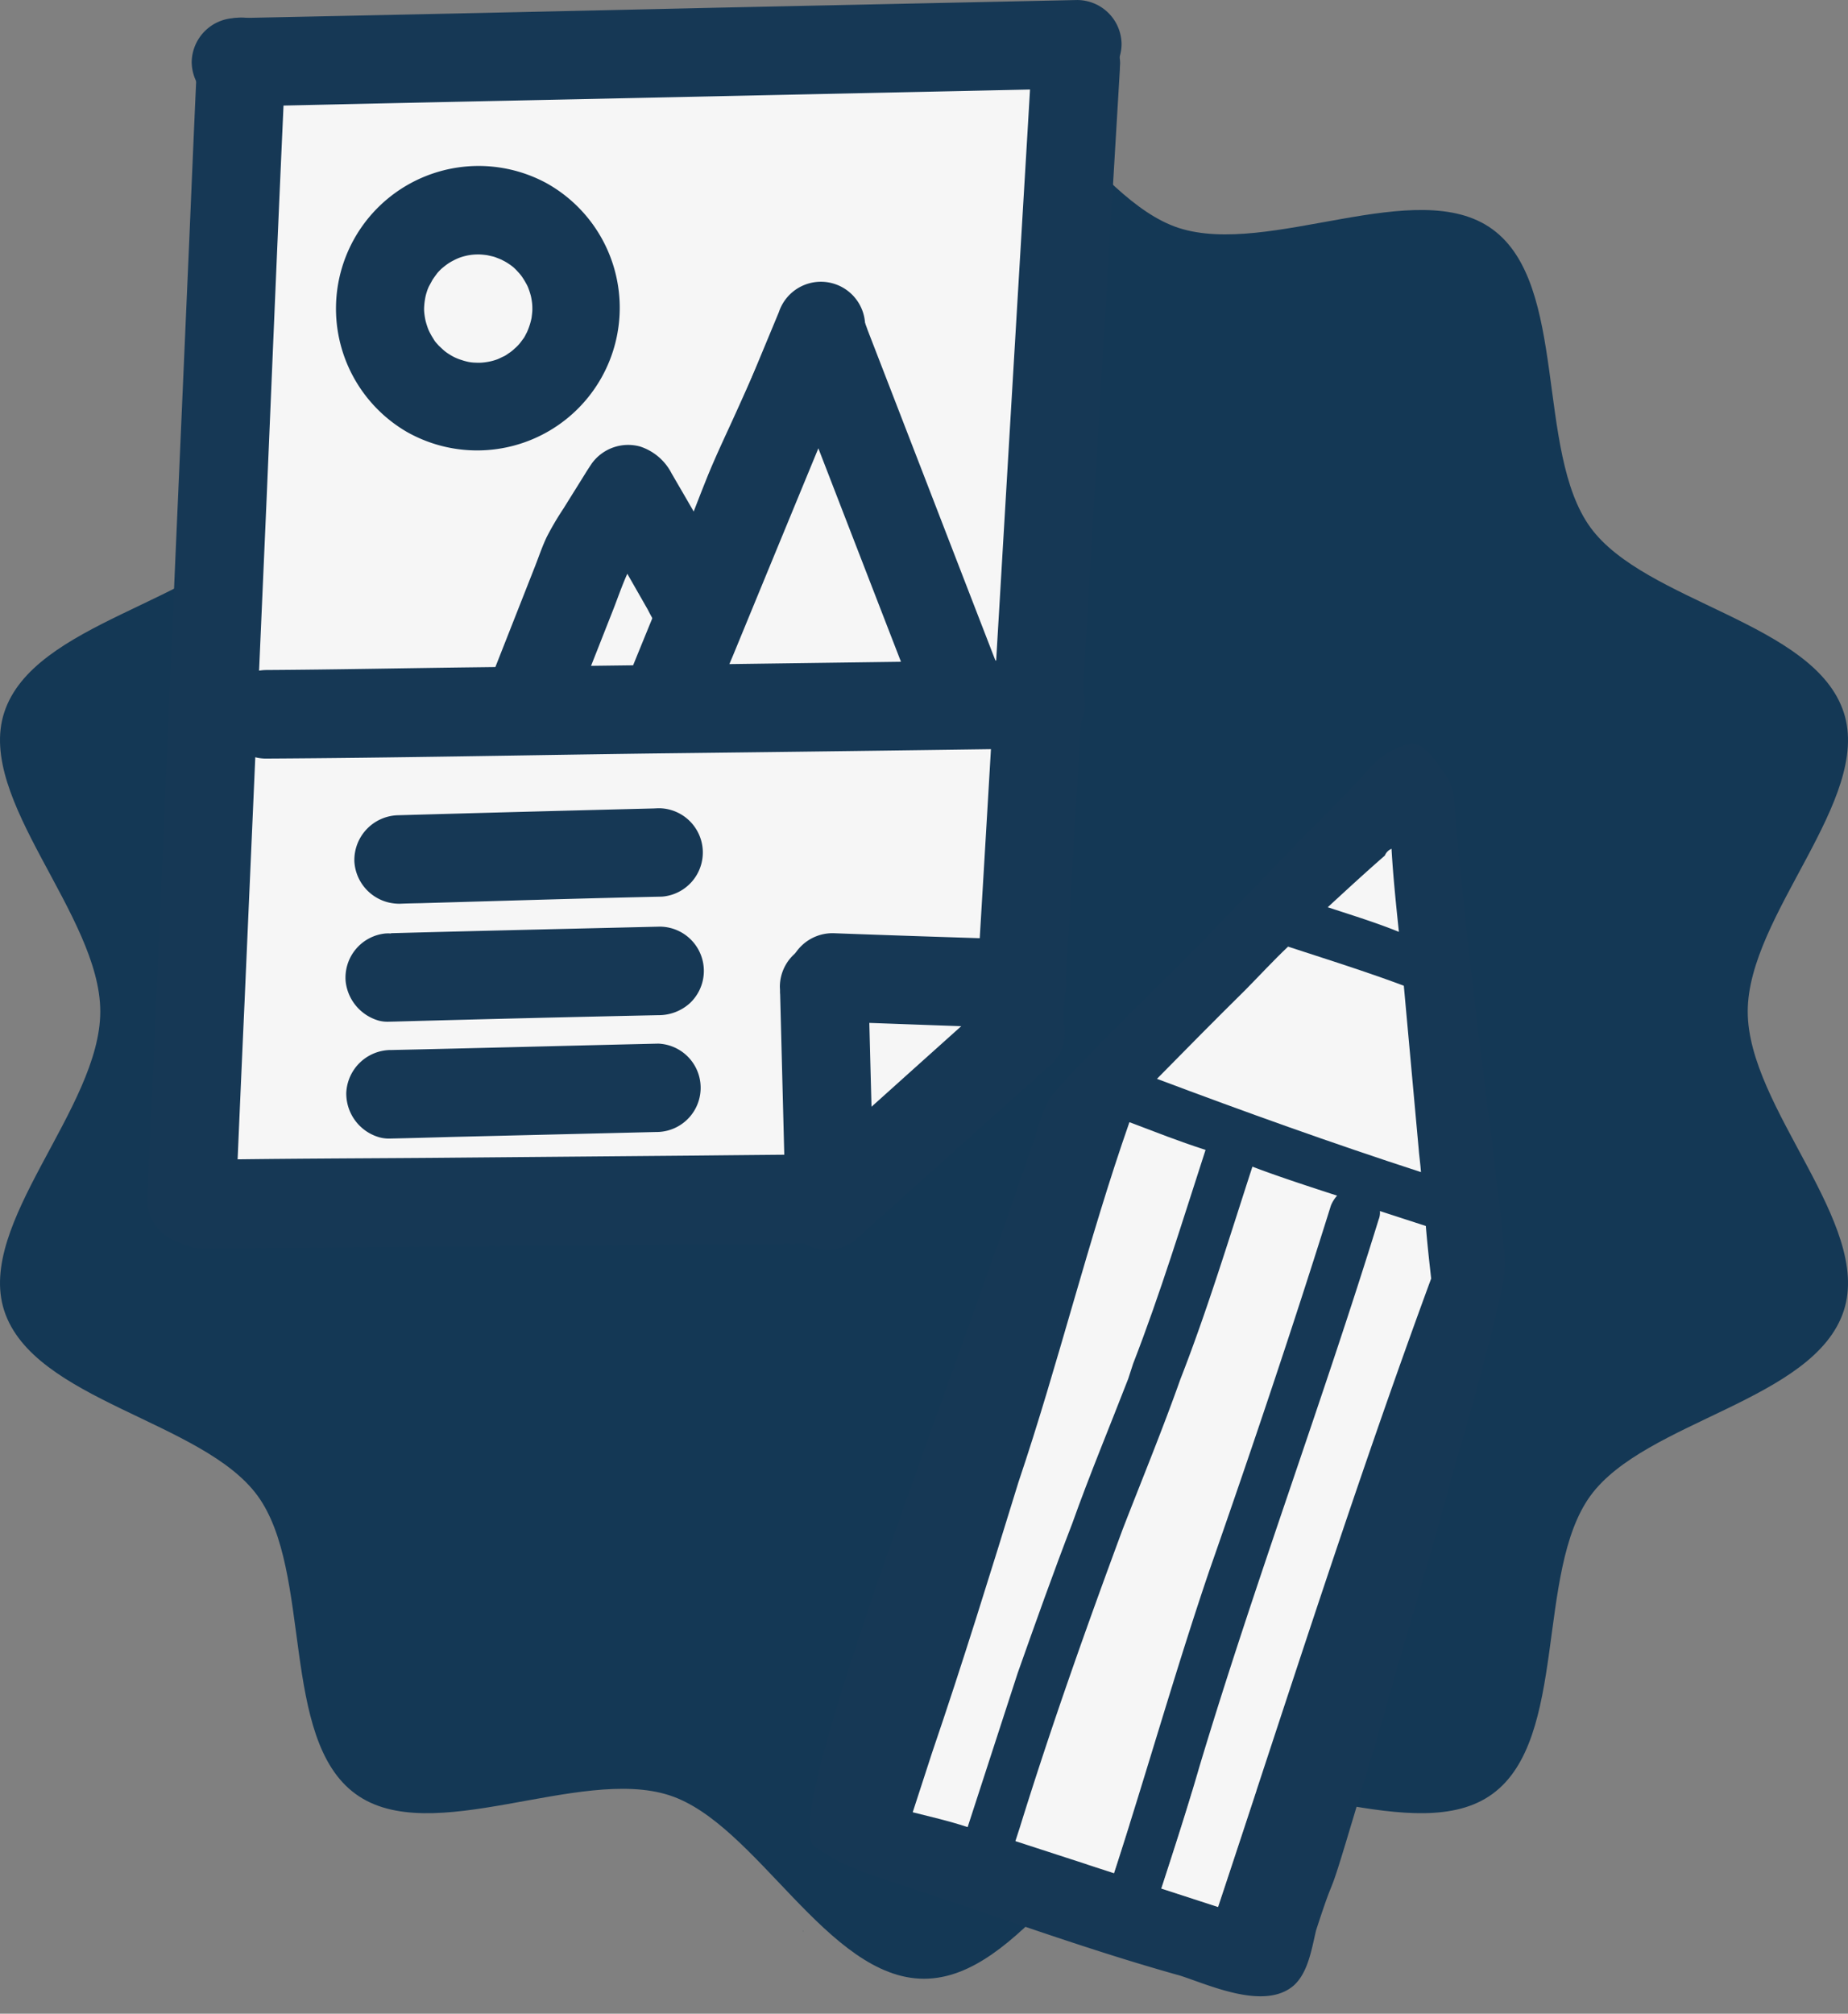 <svg xmlns="http://www.w3.org/2000/svg" width="184.619" height="201.13" viewBox="0 0 184.619 201.13">
  <rect x="0" y="0" width="184.619" height="201.13" fill="#808080" stroke="none"/>
  <g id="Group_8561" data-name="Group 8561" transform="translate(-1389.381 -864.56)">
    <path id="Path_40981" data-name="Path 40981" d="M173.017,14.773c9.644,0,16.728,15.484,25.435,18.323,9.03,2.927,23.84-5.342,31.348.132,7.6,5.517,4.273,22.186,9.791,29.782,5.473,7.508,22.391,9.483,25.318,18.5,2.824,8.708-9.6,20.211-9.6,29.855s12.425,21.162,9.6,29.87c-2.927,9.015-19.845,10.991-25.318,18.5-5.517,7.6-2.21,24.264-9.791,29.782-7.508,5.473-22.318-2.8-31.348.132-8.708,2.825-15.791,18.323-25.435,18.323s-16.727-15.5-25.435-18.323c-9.03-2.927-23.84,5.342-31.348-.132-7.6-5.517-4.273-22.2-9.791-29.782-5.473-7.508-22.391-9.483-25.318-18.5-2.824-8.708,9.6-20.211,9.6-29.87S78.3,90.215,81.125,81.507c2.927-9.03,19.845-10.991,25.318-18.513,5.517-7.581,2.21-24.264,9.791-29.782,7.508-5.459,22.318,2.81,31.348-.117,8.708-2.839,15.791-18.323,25.435-18.323" transform="translate(1308.674 854.228)" fill="#143855"/>
    <g id="Group_8519" data-name="Group 8519" transform="translate(1404.102 864.561)">
      <path id="Path_41185" data-name="Path 41185" d="M37.469,16.307c-5.394-2.555-5.11-11.085.766-12.859a20.458,20.458,0,0,1,5.876-.554A4.469,4.469,0,0,1,48.3,7.607a4.516,4.516,0,0,1-1.206,2.782,6.682,6.682,0,0,1-9.623,5.9" transform="translate(-8.244 21.987)" fill="#f6f6f6"/>
      <path id="Path_41186" data-name="Path 41186" d="M35.56,17.521a4.613,4.613,0,0,1-.454-4.23l.028-.085a7.681,7.681,0,0,1,5.677-8.19A4.451,4.451,0,0,1,45.623,9c.028,2.6-1.5,4.84-2.2,7.267l.128-.554.014-.241a4.443,4.443,0,0,1-8.005,2.044" transform="translate(7.249 50.098)" fill="#f6f6f6"/>
      <path id="Path_41187" data-name="Path 41187" d="M37.625,29.02a4.464,4.464,0,0,1-1.32-6.16l.255-.355A108.692,108.692,0,0,0,43.232,11.86c.965-1.774,1.859-3.577,2.839-5.351a4.671,4.671,0,0,1,6.387-1.646,4.525,4.525,0,0,1,1.008.795C56.148,9.4,55.367,14.514,57,18.743A46.823,46.823,0,0,1,58.958,25.8a4.453,4.453,0,0,1-4.641,4.244,4.224,4.224,0,0,1-1.192-.227,5.608,5.608,0,0,1-6.515-.185h-.17a4.2,4.2,0,0,1-3.094-1.462,4.457,4.457,0,0,1-5.72.852" transform="translate(17.83 39.777)" fill="#f6f6f6"/>
      <path id="Path_41188" data-name="Path 41188" d="M37.029,19.127c-1.448-3.265,1.561-6.089,3.421-8.445,1.8-2.271,5.493-3.875,7.849-1.405,2.626,2.541.994,7.679-2.356,8.658-1.817,3.9-6.5,5.578-8.914,1.192" transform="translate(31.74 90.149)" fill="#f6f6f6"/>
      <path id="Path_41189" data-name="Path 41189" d="M36.466,10.452c.738-.326,1.462-.653,2.2-.994,1.178-.028,2.356-.043,3.534-.057l.525.028c.3.071.61.142.923.227.866.312,1.732.681,2.6,1.008q-6.281.83-12.632,1.036c.965-.383,1.9-.837,2.853-1.249" transform="translate(-8.291 108.192)" fill="#f6f6f6"/>
      <path id="Path_41190" data-name="Path 41190" d="M34.006,9.478l-.213.085Z" transform="translate(-5.917 109.195)" fill="#f6f6f6"/>
      <path id="Path_41191" data-name="Path 41191" d="M33.907,9.47l-.085.043Z" transform="translate(-5.534 109.09)" fill="#f6f6f6"/>
      <path id="Path_41192" data-name="Path 41192" d="M32.713,7.768,33.054,9.2c.185,1.817.426,3.634.71,5.436a4.022,4.022,0,0,0-.5,1.32l-.028.17q-.213-4.194-.525-8.36" transform="translate(-20.166 86.634)" fill="#f6f6f6"/>
      <path id="Path_41193" data-name="Path 41193" d="M39.7,14.725a6.344,6.344,0,0,0-.837-3.08,9.212,9.212,0,0,0-2.314-2.754l-.014-.028c.908-.028,1.8-.057,2.711-.071a4.753,4.753,0,0,1,1.774.4,4.124,4.124,0,0,0,2.143,2.257,4.418,4.418,0,0,1-2.285,5.819,4.335,4.335,0,0,1-1.845.369h-.071a6.111,6.111,0,0,0,.738-2.91" transform="translate(30.26 100.144)" fill="#f6f6f6"/>
      <path id="Path_41194" data-name="Path 41194" d="M36.578,7.871h0l-.043.2.043-.2" transform="translate(30.26 87.993)" fill="#f6f6f6"/>
      <path id="Path_41195" data-name="Path 41195" d="M36.553,7.865l-.014.043Z" transform="translate(30.313 87.914)" fill="#f6f6f6"/>
      <path id="Path_41196" data-name="Path 41196" d="M36.54,7.887l.014-.028Z" transform="translate(30.326 87.834)" fill="#f6f6f6"/>
      <path id="Path_41197" data-name="Path 41197" d="M37.672,7.783l.028.043-.028-.043" transform="translate(45.263 86.832)" fill="#f6f6f6"/>
      <path id="Path_41198" data-name="Path 41198" d="M56.732,6.346a42.743,42.743,0,0,0-4.443.582c-.965.185-1.916.4-2.881.61a14.986,14.986,0,0,0-1.93.255h-.043L46.059,7.68a31.6,31.6,0,0,0-4.173-.2,5.4,5.4,0,0,0-2.938.994c-.951-.213-1.9-.412-2.853-.582,6.075-.766,14.293-2.086,20.638-1.547" transform="translate(24.455 66.212)" fill="#f6f6f6"/>
      <path id="Path_41199" data-name="Path 41199" d="M34.289,8.175h0l.014.043-.014-.043" transform="translate(0.629 92.006)" fill="#f6f6f6"/>
      <path id="Path_41200" data-name="Path 41200" d="M34.459,7.951l-.028-.028.043.028" transform="translate(2.5 88.674)" fill="#f6f6f6"/>
      <path id="Path_41201" data-name="Path 41201" d="M44.573,66.943l-.222-.044a5.35,5.35,0,0,0-3.994-1.455H40.2a5.77,5.77,0,0,0-3.106-.515c-2.488-5.968-2.235-12.848-2.932-19.17-.491-8.938-.84-17.905-1.236-26.858.618-4.969-3.344-16.641,4.469-17.2a4.814,4.814,0,0,1,5.087,4.41c.3,15.627.824,31.283,2.187,46.851a71.525,71.525,0,0,0,1.347,8.2,4.1,4.1,0,0,1,.285,3.822,4.257,4.257,0,0,1-1.537,2l-.206-.044" transform="translate(-25.018 6.573)" fill="#f6f6f6"/>
      <path id="Path_41202" data-name="Path 41202" d="M36.717,10.232a4.427,4.427,0,0,1-2-8.133c1.8-1.107,3.775-.44,5.692-.128a126.219,126.219,0,0,0,13.5,1.05c15.727.284,31.453-.185,47.165-.355,2.1.028,4.187.17,6.274.3a4.421,4.421,0,0,1-.852,8.8c-23.434-1.093-47.18,2.214-70.443-1.6l.554.1.114-.028" transform="translate(-20.564 3.735)" fill="#f6f6f6"/>
      <path id="Path_41203" data-name="Path 41203" d="M36.008,31.586c-6.046-3.208-2.015-12.391-1.8-17.714A15.02,15.02,0,0,1,40.663,3.454c2.91-1.817,7.579-1.916,9.3,1.533,8.161-1.5,16.465-1.334,24.711-2.115C82.847,2.149,91.831.9,99.851,2.617c3.775.795,10.29.227,9.95,5.734-.937,6.075-7.934,3.364-12.022,2.853C87.46,9.472,77.056,12,66.708,12.325a84.593,84.593,0,0,0-12.845,1.036c-4.116.483-8.686,1.008-10.716,5.166-2.2,4.286,1.561,14.988-7.139,13.058" transform="translate(-20.437 7.262)" fill="#f6f6f6"/>
      <path id="Path_41204" data-name="Path 41204" d="M38.639,58.681q-.772-26.06-.884-52.162a4.366,4.366,0,0,1,4.025-4.641,3.865,3.865,0,0,1,1.65.284,4.6,4.6,0,0,1,2.56,4.854c.079,4.286-.026,8.559.04,12.845.224,13.016.607,26.088.7,39.089a4.134,4.134,0,0,1-5.067,3.179,4.345,4.345,0,0,1-3.009-3.449" transform="translate(46.314 8.866)" fill="#f6f6f6"/>
      <path id="Path_41205" data-name="Path 41205" d="M57.089,59.639c-2.952-3.506-3.577-8.417-5.294-12.576-2.228-5.976-5.323-11.568-8.019-17.345A197.134,197.134,0,0,1,36.252,8.812a4.467,4.467,0,0,1,7.835-2.981c.61-4.6,7.068-5.394,9.141-1.348a4.525,4.525,0,0,1,4.755,3.094c.114.326.213.653.326.994C63.845,9.947,61.063,20.9,61.588,25.4c-.625,5.677.894,12.249-1.987,17.373,1.462,3.506,2.37,7.225,3.9,10.716a4.443,4.443,0,0,1-6.416,6.146" transform="translate(26.526 8.76)" fill="#f6f6f6"/>
      <path id="Path_41206" data-name="Path 41206" d="M37.193,56.165c-3.236-8.7-2.839-18.509-4.159-27.649a4.592,4.592,0,0,1,6.032-5.209c3.037,1.533,3.847,5.45,7.083,6.955a9.239,9.239,0,0,1,2.5.27,9.685,9.685,0,0,1,3.861-1.916,4.464,4.464,0,0,1,1.788.071c3.634-3.917,7.636-9.013,5.365-14.605C52.735,9.7,58-3.136,65.239,4.344A4.668,4.668,0,0,1,68.688,6.09a4.376,4.376,0,0,1,6.075-1.235,3.9,3.9,0,0,1,.795.653,4.5,4.5,0,0,1,7.991,3.946A4.482,4.482,0,0,1,88.9,12.846a4.361,4.361,0,0,1,.1.752c-.014,2.626-2.3,4.343-3.094,6.714-2.413,5.45-4.57,11-7,16.436-2.072,7.125-9.254,5.777-13.683,1.661-3.676,5.11-6.316,10.915-9.609,16.266a7.709,7.709,0,0,1-7.906,5.053c-3.676-.383-8.346.114-10.517-3.563" transform="translate(-17.038 11.198)" fill="#f6f6f6"/>
      <path id="Path_41207" data-name="Path 41207" d="M94.294,52.2H32.353V6.14L113.81,7.275l-1.575,30.261Z" transform="translate(-24.913 65.154)" fill="#f6f6f6"/>
      <g id="Group_8521" data-name="Group 8521">
        <path id="Path_41208" data-name="Path 41208" d="M31.829,119.331q1.043-23.079,2.016-46.144,1.086-24.867,2.172-49.72c.255-5.933.5-11.88.781-17.813a4.421,4.421,0,1,1,8.843.028l-.014.383-.014.071c-.667,14.307-1.249,28.629-1.859,42.936q-1.107,25.272-2.214,50.5-.447,9.9-.866,19.786a4.478,4.478,0,0,1-4.443,4.4,4.162,4.162,0,0,1-1.249-.185,4.4,4.4,0,0,1-3.151-4.244" transform="translate(-31.829 0.506)" fill="#163855"/>
        <path id="Path_41209" data-name="Path 41209" d="M32.141,7.376A4.468,4.468,0,0,1,36.527,2.92h.255q23.93-.49,47.875-1.036l35.924-.766A4.45,4.45,0,0,1,125.038,5.5a4.466,4.466,0,0,1-4.372,4.457L71.514,11.01q-17.394.362-34.774.752H36.6a3.629,3.629,0,0,1-1.036-.114,4.513,4.513,0,0,1-3.421-4.272" transform="translate(-27.712 -1.117)" fill="#163855"/>
        <path id="Path_41210" data-name="Path 41210" d="M31.878,14.138a4.471,4.471,0,0,1,4.57-4.372l.185.014c7.665-.128,15.329-.142,22.994-.2l26.216-.227c4.244-.043,8.474-.085,12.717-.114a5.033,5.033,0,0,1,5.053,4.542,4.46,4.46,0,0,1-4.57,4.357h-.2q-21.354.17-42.709.369c-6.4.057-12.8.071-19.19.17a5.481,5.481,0,0,1-1.192-.128,5,5,0,0,1-3.875-4.414" transform="translate(-31.183 106.067)" fill="#163855"/>
        <path id="Path_41211" data-name="Path 41211" d="M37.4,32.757a4.477,4.477,0,0,1,.369-6.245c1.434-1.377,2.981-2.668,4.457-3.988q3.279-2.938,6.529-5.862l7.806-7,.014-.014.511-.468A4.424,4.424,0,0,1,62.963,15.8l-.44.383Q53.155,24.567,43.8,32.97l-.17.156a4.212,4.212,0,0,1-3.917.994A4.565,4.565,0,0,1,37.4,32.771" transform="translate(27.224 90.614)" fill="#163855"/>
        <path id="Path_41212" data-name="Path 41212" d="M37.652,101.819c0-.17.014-.341.028-.511l.014-.17c.837-13.583,1.618-27.181,2.427-40.778q1.405-23.8,2.824-47.591l.383-6.5.014-.142.043-.837a4.423,4.423,0,0,1,8.828.369c-.014.2-.028.4-.028.61Q50.952,27.047,49.7,47.826q-1.427,24.229-2.867,48.414c-.114,1.845-.213,3.69-.326,5.536l-.028.44a4.461,4.461,0,0,1-4.613,4.216,3.4,3.4,0,0,1-.937-.142,4.465,4.465,0,0,1-3.279-4.457" transform="translate(44.969 0.688)" fill="#163855"/>
        <path id="Path_41213" data-name="Path 41213" d="M36.82,32.747q-.256-9.921-.511-19.828l-.014-.213V12.45l-.014-.284a4.422,4.422,0,0,1,8.843-.114q.234,9.41.5,18.849l.043,1.732A4.469,4.469,0,0,1,41.291,37.1a3.886,3.886,0,0,1-1.065-.114,4.5,4.5,0,0,1-3.421-4.244" transform="translate(26.909 86.423)" fill="#163855"/>
        <path id="Path_41214" data-name="Path 41214" d="M36.352,11.957a4.458,4.458,0,0,1,4.556-4.272c5.99.227,11.979.412,17.969.61l1.079.043a4.417,4.417,0,0,1-.284,8.828c-5.819-.17-11.625-.4-17.444-.6l-1.405-.043-.2-.014a4.48,4.48,0,0,1-4.286-4.556" transform="translate(27.647 85.524)" fill="#163855"/>
        <path id="Path_41215" data-name="Path 41215" d="M40.218,28.83A14.249,14.249,0,0,1,54.1,3.949h.014l.014.014A14.247,14.247,0,1,1,40.218,28.83M48.308,11.2c-.227-.028-.468-.057-.7-.071a5.924,5.924,0,0,0-.71.014,5.033,5.033,0,0,0-.667.1,6.393,6.393,0,0,0-.7.2,5.421,5.421,0,0,0-.653.3,4.46,4.46,0,0,0-.653.4c-.156.114-.312.241-.468.369a5.081,5.081,0,0,0-.468.483c-.156.213-.326.44-.468.653l-.341.625a3.631,3.631,0,0,0-.241.61,4.526,4.526,0,0,0-.17.7,6.155,6.155,0,0,0-.085.738,3.647,3.647,0,0,0,.014.681,7.2,7.2,0,0,0,.128.766c.057.227.128.44.2.653a3.808,3.808,0,0,0,.27.6c.114.227.256.44.383.653s.3.369.454.554l.454.426a4.317,4.317,0,0,0,.554.412,4.961,4.961,0,0,0,.6.341,5.053,5.053,0,0,0,.7.27,6.066,6.066,0,0,0,.681.185,4.146,4.146,0,0,0,.71.071,4.3,4.3,0,0,0,.738-.014,6.384,6.384,0,0,0,.724-.114,5.379,5.379,0,0,0,.681-.2c.227-.085.426-.2.653-.3s.369-.227.568-.355a3.634,3.634,0,0,0,.525-.426,3.877,3.877,0,0,0,.483-.483c.142-.17.27-.355.4-.525s.227-.412.341-.61a6.481,6.481,0,0,0,.27-.7,6.048,6.048,0,0,0,.2-.766c.028-.227.057-.44.071-.667a5.974,5.974,0,0,0-.014-.71,6.935,6.935,0,0,0-.114-.724,6.5,6.5,0,0,0-.213-.7,3.118,3.118,0,0,0-.284-.625,6.974,6.974,0,0,0-.369-.61,4.044,4.044,0,0,0-.44-.539,5.164,5.164,0,0,0-.483-.483,6.386,6.386,0,0,0-.6-.426A4.934,4.934,0,0,0,49.8,11.7l-.043-.028c-.213-.1-.412-.17-.625-.255s-.412-.114-.625-.17l-.213-.043" transform="translate(-14.328 14.289)" fill="#163855"/>
        <path id="Path_41216" data-name="Path 41216" d="M32.354,11.155a4.471,4.471,0,0,1,4.471-4.386c6.856-.043,13.711-.185,20.567-.27l25.974-.326Q98.78,5.96,114.18,5.761a4.421,4.421,0,1,1-.071,8.843q-19.353.277-38.706.5c-12.888.17-25.79.44-38.678.511a4.377,4.377,0,0,1-.965-.114,4.493,4.493,0,0,1-3.407-4.357" transform="translate(-24.902 60.153)" fill="#163855"/>
        <path id="Path_41217" data-name="Path 41217" d="M36.941,47.562a4.474,4.474,0,0,1-2.385-5.777L38.815,30.97c.4-1.008.738-2.044,1.206-3.023A28.832,28.832,0,0,1,41.7,25.094c.738-1.192,1.49-2.385,2.228-3.577.2-.326.412-.639.61-.937a4.491,4.491,0,0,1,4.8-1.675A5.415,5.415,0,0,1,52.5,21.6c.7,1.206,1.405,2.413,2.1,3.619l.1.185c.383-.979.766-1.973,1.164-2.966.979-2.484,2.172-4.925,3.265-7.366.738-1.632,1.462-3.265,2.2-4.9.61-1.377,1.235-2.754,1.859-4.145a4.622,4.622,0,0,1,3.662-2.853,4.52,4.52,0,0,1,4.5,2.356,13.134,13.134,0,0,1,.724,1.732l5.947,15.372Q81.509,31.665,85,40.678a4.421,4.421,0,1,1-8.218,3.265q-4.854-12.519-9.694-25.038c-1.008,2.2-2.058,4.4-2.952,6.643-1.022,2.583-2.03,5.152-3.052,7.75-.483,1.192-.908,2.4-1.419,3.577a4.7,4.7,0,0,1-2.086,2.385A4.59,4.59,0,0,1,51.788,38a23.289,23.289,0,0,1-1.675-2.81l-2.044-3.577-.014.043c-.511,1.135-.923,2.342-1.377,3.506l-1.661,4.216c-.766,1.93-1.519,3.875-2.285,5.805a4.455,4.455,0,0,1-5.124,2.6,5.014,5.014,0,0,1-.653-.213" transform="translate(-0.123 25.69)" fill="#163855"/>
        <path id="Path_41218" data-name="Path 41218" d="M38.052,47.9a4.443,4.443,0,0,1-2.569-5.692c4.059-9.992,8.218-19.956,12.334-29.934l2.6-6.259a4.421,4.421,0,1,1,8.3,3.037l-.043.1-.142.355-.028.085q-6.344,15.35-12.661,30.7c-.667,1.575-1.32,3.165-1.959,4.755l-.057.128-.071.156a4.485,4.485,0,0,1-5.152,2.739,4.127,4.127,0,0,1-.554-.17" transform="translate(12.676 25.151)" fill="#163855"/>
        <path id="Path_41219" data-name="Path 41219" d="M33.286,12.028A4.479,4.479,0,0,1,37.6,7.5q12.817-.362,25.634-.681L63.6,6.8h.213a4.422,4.422,0,0,1,.213,8.828c-8.034.17-16.067.426-24.1.653-.71.014-1.405.028-2.115.057a4.817,4.817,0,0,1-1.107-.128,4.479,4.479,0,0,1-3.421-4.187" transform="translate(-12.606 73.928)" fill="#163855"/>
        <path id="Path_41220" data-name="Path 41220" d="M33.243,13.145A4.433,4.433,0,0,1,37.2,8.319a3.787,3.787,0,0,1,.568,0V8.291c8.928-.241,17.841-.44,26.755-.653h.213A4.42,4.42,0,0,1,67.606,15.3a4.635,4.635,0,0,1-3.137,1.178q-13.158.277-26.329.639l-.625.014a3.448,3.448,0,0,1-.937-.1,4.59,4.59,0,0,1-3.336-3.9" transform="translate(-13.429 84.918)" fill="#163855"/>
        <path id="Path_41221" data-name="Path 41221" d="M33.229,13.4a4.479,4.479,0,0,1,4.542-4.3c8.474-.185,16.947-.412,25.407-.61L64.4,8.461a4.416,4.416,0,0,1-.227,8.828l-20.652.5c-2,.057-3.988.114-5.99.156a3.632,3.632,0,0,1-.951-.114,4.549,4.549,0,0,1-3.35-4.428" transform="translate(-13.358 95.776)" fill="#163855"/>
      </g>
    </g>
    <g id="Group_8520" data-name="Group 8520" transform="matrix(0.951, 0.309, -0.309, 0.951, 1506.724, 931.045)">
      <path id="Path_41138" data-name="Path 41138" d="M99.927,8.878v0" transform="translate(-98.722 117.138)" fill="#052a44"/>
      <path id="Path_41139" data-name="Path 41139" d="M99.956,9.021l-.014-.071-.014-.071.028.142" transform="translate(-98.713 117.145)" fill="#052a44"/>
      <path id="Path_41140" data-name="Path 41140" d="M100.1,9.272l.142.17-.1-.1-.043-.071" transform="translate(-96.391 122.33)" fill="#052a44"/>
      <path id="Path_41141" data-name="Path 41141" d="M152.324,115.748c0-6.529.255-2.654.114-9.325-.142-6.529-.284-13.058-.568-19.729-.142-6.671-.426-13.342-.71-19.871-.142-4.968-.426-12.632-.994-17.6a11.172,11.172,0,0,0-1.135-4.258c-4.4-10.077-12.277-25.832-18.807-41.587a6.78,6.78,0,0,0-1.7-1.7c-2.839-2.129-3.406-2.044-4.968-.766a8.831,8.831,0,0,0-1.987,2.7c-.426,1.135-1.561,3.406-2.129,4.542-.852,1.845-1.845,3.548-2.7,5.394-1.7,3.548-3.548,7.239-5.252,10.787-3.265,6.671-6.955,13.2-9.936,20.013a3.343,3.343,0,0,0-.284,1.135c0,.284-.142.568-.142.852,0,26.4-3.449,75.524.951,76.944,2.839.994,6.1.994,9.084.994,9.935,0,19.729.426,29.665,0,3.122,0,9.084.71,11.071-2.555.993-1.7.568-4.116.426-5.961m-26.641-104.2a1.226,1.226,0,0,1,.426-.852c.994,2.555,2.129,5.11,3.264,7.665-1.987-.142-3.974-.142-5.961-.142h-1.561c1.277-2.271,2.555-4.542,3.832-6.671m-8.232,56.065v1.561c-.284,5.11-.71,10.361-.852,15.471-.284,5.252-.426,10.5-.568,15.9v16.181c-2.271,0-3.407.142-5.677.284v-6.245c.142-9.51,0-18.878-.142-28.387.142-12.49-.852-25.123-.568-37.613,3.123.142,4.968.284,8.09.284,0,7.523.142,15.045-.284,22.568m13.91-21.149c.142,12.774,0,25.549-.284,38.465-.142,10.5.284,21.149.284,31.652H121v-1.419c-.142-10.5.142-21.007.568-31.51.284-5.11.71-10.645.852-16.039.426-7.239.284-14.761.284-22.426,2.555.142,6.387.142,8.942.142a3.339,3.339,0,0,0-.284,1.135M110.922,39.8c1.845-3.69,3.69-7.381,5.677-11.213.852-1.7,1.7-3.548,2.7-5.394h2.981c2.981,0,6.1,0,9.226.142l6.387,14.9c.284.71.71,1.561.994,2.271-9.368,0-18.594-.284-27.961-.71m31.368,76.788h-5.961c0-4.258,0-8.516-.142-12.774-.426-19.161.426-38.323.142-57.484a1.8,1.8,0,0,0-.142-.852h4.826c.71,1.7,1.42,3.265,2.129,4.826-.852,22.142-.71,44.284-.852,66.284" transform="translate(-99.842 0)" fill="#163855"/>
      <path id="Path_41142" data-name="Path 41142" d="M109.471,8.03c-.852,22.142-.71,44.284-.852,66.284h-5.961c0-4.258,0-8.516-.142-12.774-.426-19.161.426-38.323.142-57.484a1.8,1.8,0,0,0-.142-.852h4.826c.71,1.7,1.42,3.265,2.129,4.826" transform="translate(-66.172 42.271)" fill="#f6f6f6"/>
      <path id="Path_41143" data-name="Path 41143" d="M111.729,4.461c.142,12.774,0,25.549-.284,38.465-.142,10.5.284,21.149.284,31.652H101.367V73.159c-.142-10.5.142-21.007.568-31.51.284-5.11.71-10.645.852-16.039.426-7.239.284-14.761.284-22.426,2.555.142,6.387.142,8.942.142a3.338,3.338,0,0,0-.284,1.135" transform="translate(-80.21 42.007)" fill="#f6f6f6"/>
      <path id="Path_41144" data-name="Path 41144" d="M108.387,26.006v1.561c-.284,5.11-.71,10.361-.852,15.471-.284,5.252-.426,10.5-.568,15.9V75.116c-2.271,0-3.407.142-5.677.284V69.154c.142-9.51,0-18.878-.142-28.387.142-12.49-.852-25.123-.568-37.613,3.123.142,4.968.284,8.09.284,0,7.523.142,15.045-.284,22.568" transform="translate(-90.779 41.611)" fill="#f6f6f6"/>
      <path id="Path_41145" data-name="Path 41145" d="M108.916,8.419c-1.987-.142-3.974-.142-5.961-.142h-1.561c1.277-2.271,2.555-4.542,3.832-6.671a1.226,1.226,0,0,1,.426-.852c.994,2.555,2.129,5.11,3.264,7.665" transform="translate(-79.385 9.947)" fill="#f6f6f6"/>
      <path id="Path_41146" data-name="Path 41146" d="M128.584,18.95c-9.368,0-18.594-.284-27.961-.71,1.845-3.69,3.69-7.381,5.677-11.213.852-1.7,1.7-3.548,2.7-5.394h2.981c2.981,0,6.1,0,9.226.142l6.387,14.9c.284.71.71,1.561.994,2.271" transform="translate(-89.544 21.557)" fill="#f6f6f6"/>
    </g>
  </g>
</svg>
